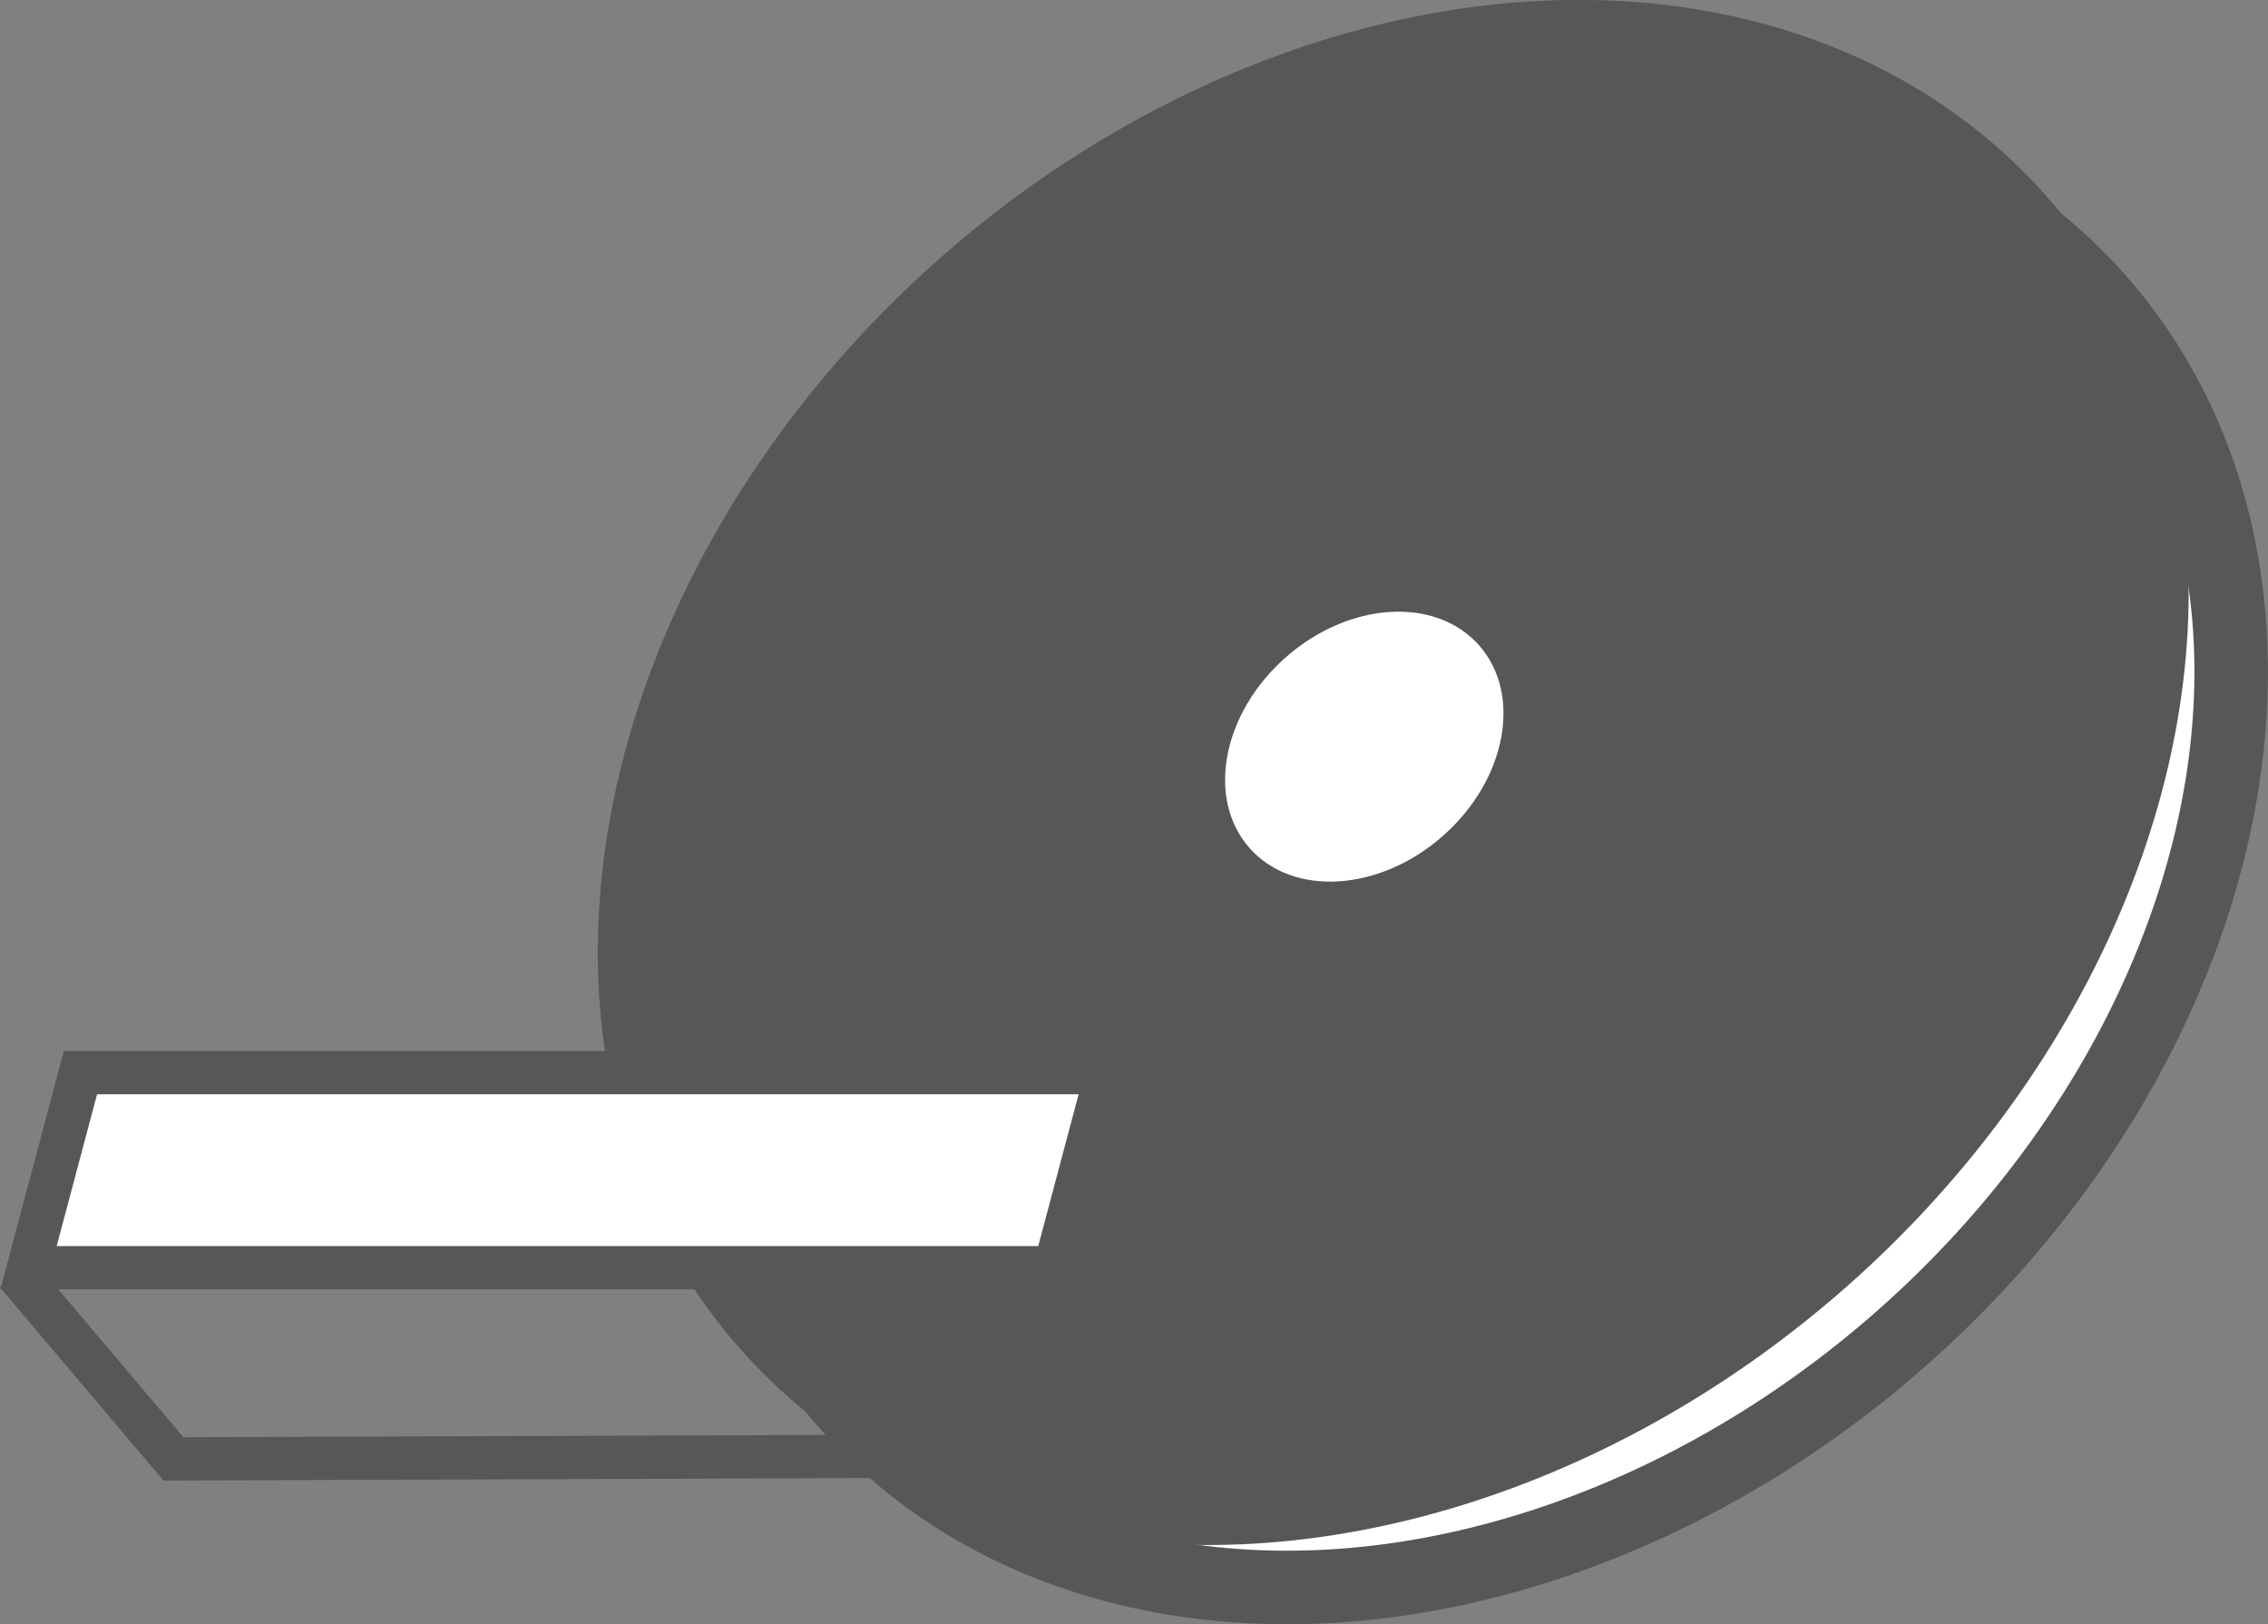 <?xml version="1.0" encoding="UTF-8"?>
<svg xmlns="http://www.w3.org/2000/svg" id="Ebene_1" data-name="Ebene 1" viewBox="0 0 52.44 37.55">
  <rect x="0" y="0" width="52.44" height="37.55" fill="#808080" stroke="none"/>
  <defs>
    <style>.cls-1,.cls-3,.cls-4{fill:#fff;}.cls-1,.cls-2,.cls-4,.cls-5{stroke:#575756;}.cls-1,.cls-2{stroke-width:1.7px;}.cls-2{fill:#575756;}.cls-4{stroke-width:1px;}.cls-5{fill:none;}</style>
  </defs>
  <ellipse class="cls-1" cx="34.71" cy="27.13" rx="19.29" ry="15" transform="translate(-9.93 22.31) rotate(-41.42)"></ellipse>
  <ellipse class="cls-2" cx="32.88" cy="25.3" rx="19.29" ry="15" transform="translate(-9.18 20.64) rotate(-41.42)"></ellipse>
  <ellipse class="cls-3" cx="32.21" cy="24.7" rx="3.54" ry="2.75" transform="translate(-8.95 20.05) rotate(-41.42)"></ellipse>
  <polygon class="cls-4" points="24.39 29.31 0.66 29.31 1.86 24.8 25.59 24.8 24.39 29.31"></polygon>
  <polyline class="cls-5" points="23.2 33.66 4.01 33.73 0.38 29.44"></polyline>
</svg>
